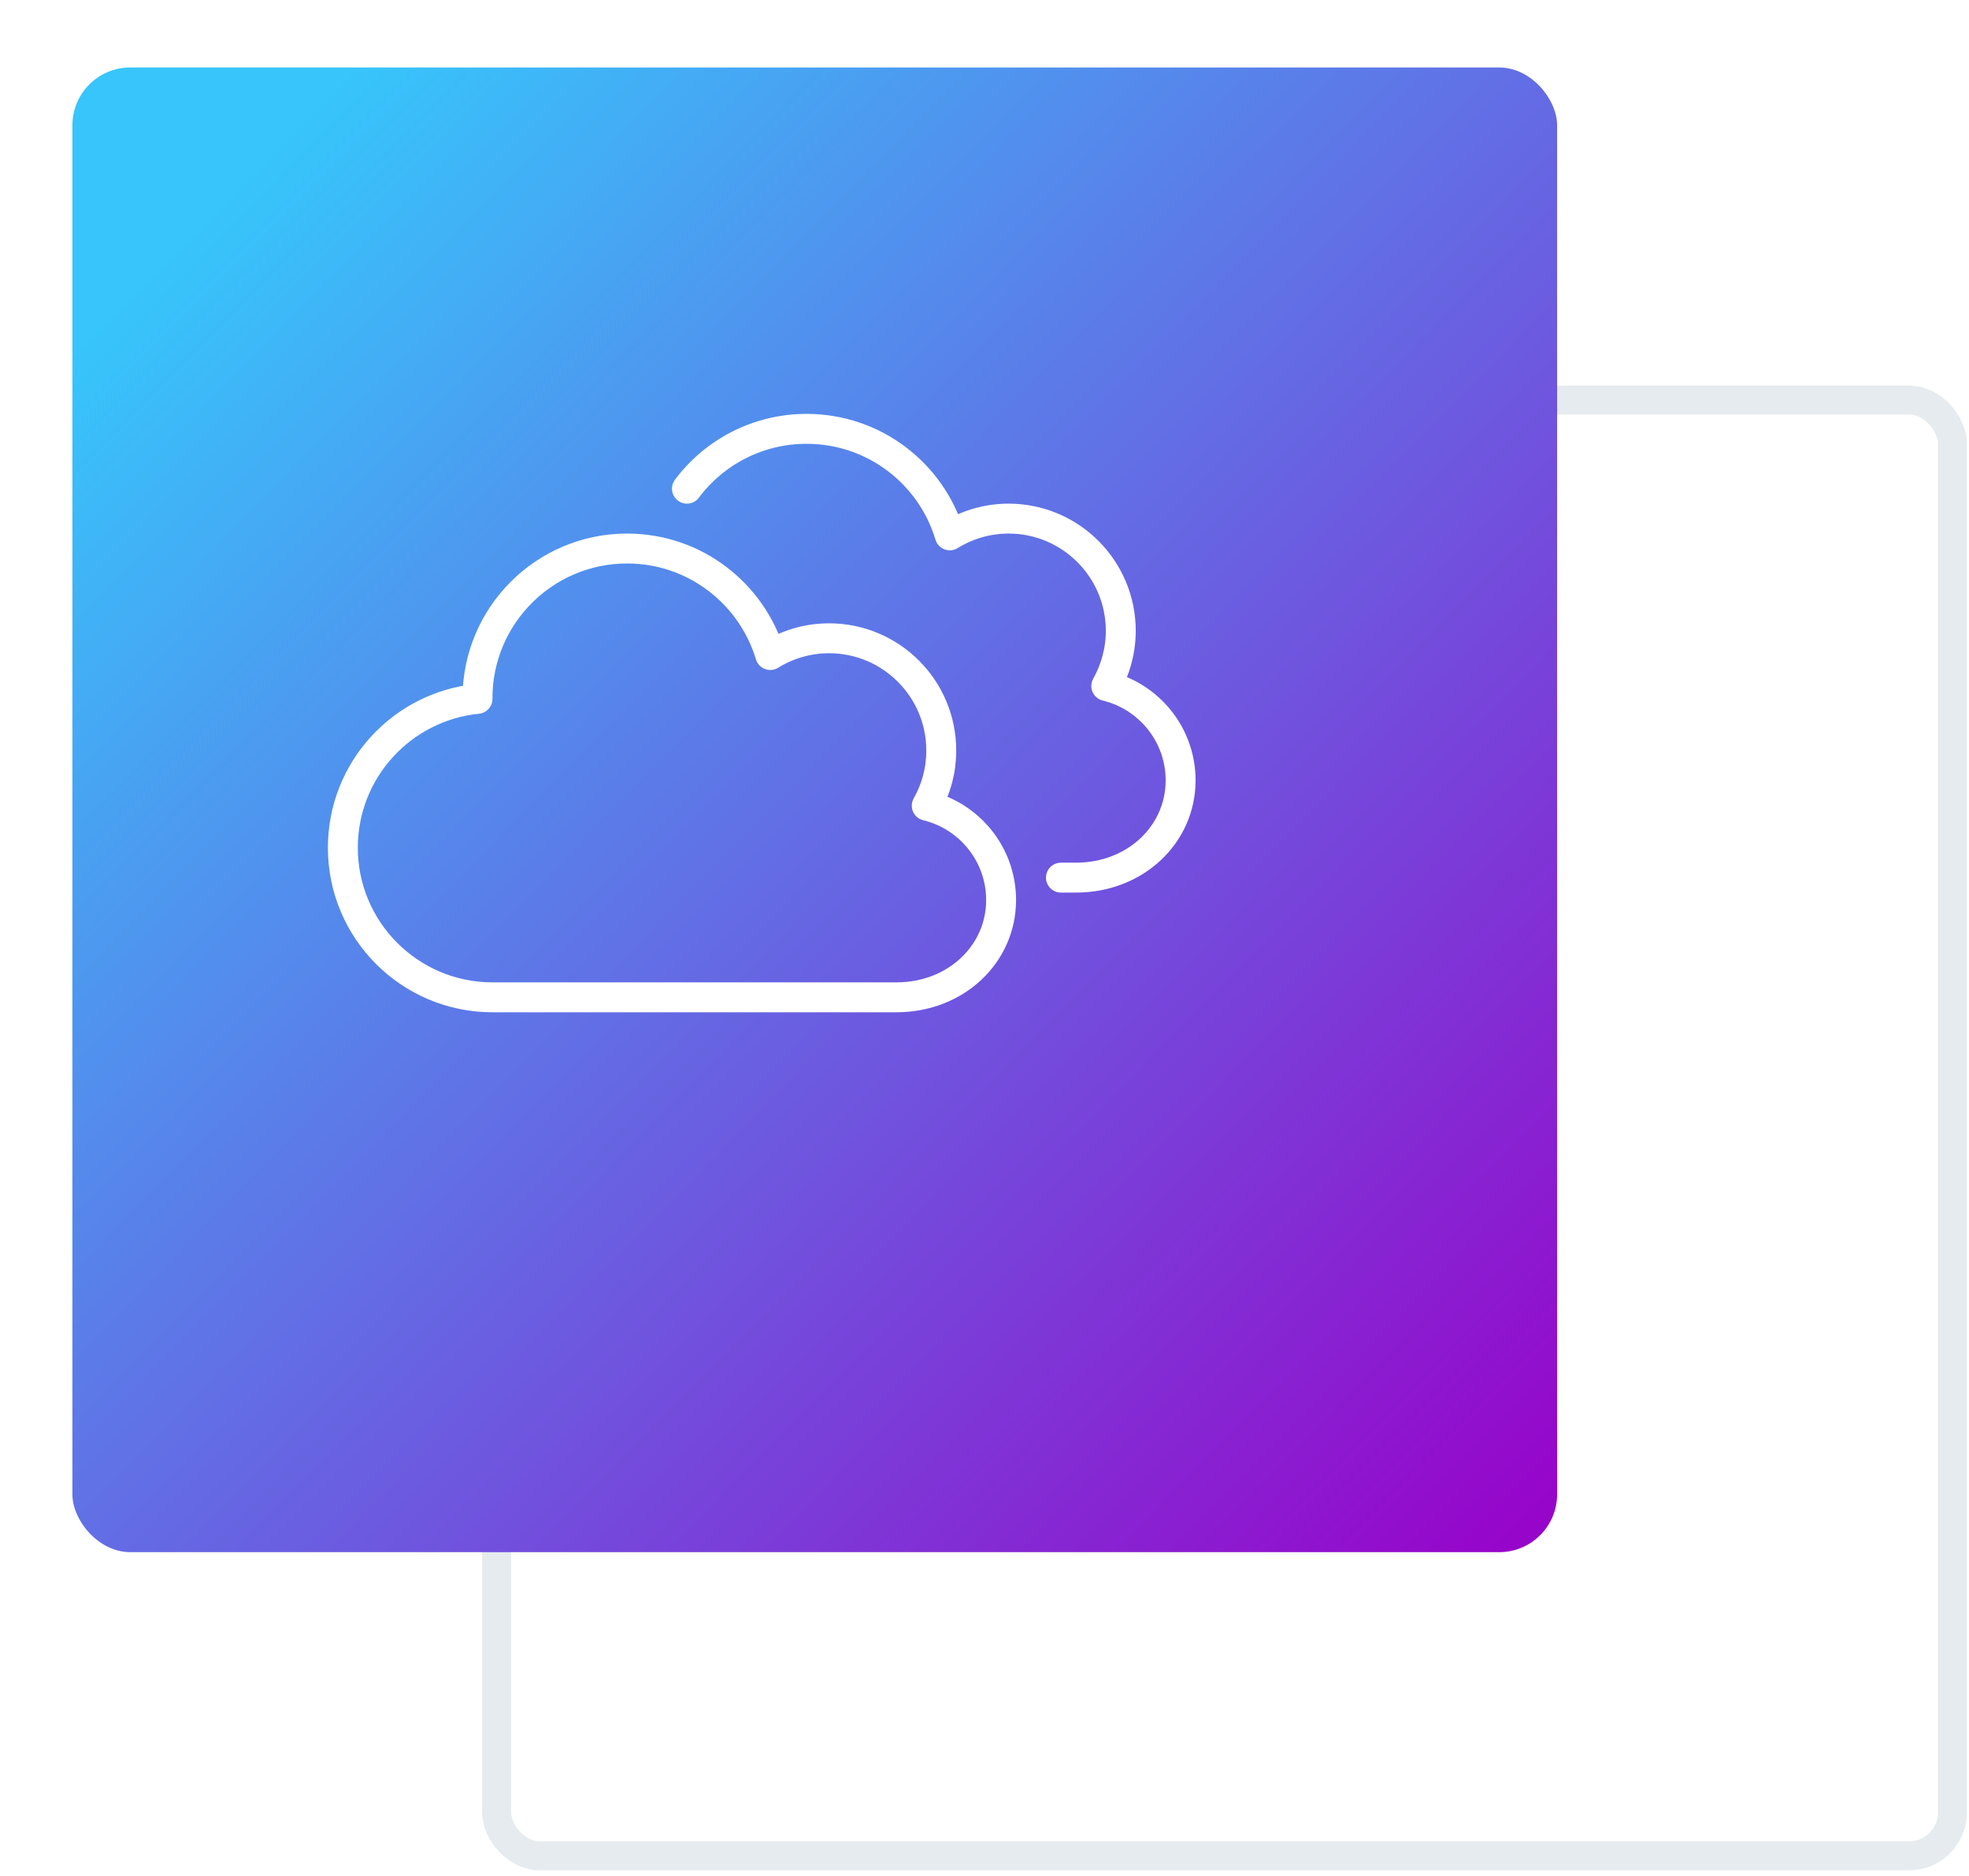 <?xml version="1.0" encoding="UTF-8"?> <svg xmlns="http://www.w3.org/2000/svg" width="317" height="302" viewBox="0 0 317 302" fill="none"><rect opacity="0.15" x="79.951" y="64.415" width="234.377" height="234.377" rx="6.985" stroke="#547B91" stroke-width="4.656"></rect><g filter="url(#filter0_d_382_2777)"><rect x="7" width="239.033" height="239.033" rx="9.313" fill="url(#paint0_linear_382_2777)"></rect></g><g clip-path="url(#clip0_382_2777)"><path d="M149.202 129.715C150.695 127.09 151.538 124.055 151.538 120.828C151.538 110.856 143.446 102.764 133.474 102.764C130.006 102.764 126.779 103.751 124.009 105.461C121.022 95.538 111.846 88.312 100.959 88.312C87.664 88.312 76.874 99.103 76.874 112.398C76.874 112.446 76.874 112.47 76.874 112.518C64.711 113.722 55.197 123.983 55.197 136.483C55.197 149.778 65.987 160.568 79.283 160.568H144.313C153.947 160.568 161.173 153.56 161.173 144.913C161.173 137.543 156.066 131.377 149.202 129.715Z" stroke="white" stroke-width="4.817" stroke-linecap="round" stroke-linejoin="round"></path><path d="M110.593 78.678C114.976 72.826 121.985 69.044 129.861 69.044C140.748 69.044 149.948 76.27 152.911 86.193C155.656 84.507 158.884 83.496 162.376 83.496C172.347 83.496 180.44 91.588 180.44 101.56C180.44 104.787 179.573 107.822 178.104 110.447C184.968 112.109 190.074 118.275 190.074 125.645C190.074 134.291 182.849 141.3 173.215 141.3H170.806" stroke="white" stroke-width="4.817" stroke-linecap="round" stroke-linejoin="round"></path></g><defs><filter id="filter0_d_382_2777" x="0.791" y="0" width="260.763" height="260.763" filterUnits="userSpaceOnUse" color-interpolation-filters="sRGB"><feFlood flood-opacity="0" result="BackgroundImageFix"></feFlood><feColorMatrix in="SourceAlpha" type="matrix" values="0 0 0 0 0 0 0 0 0 0 0 0 0 0 0 0 0 0 127 0" result="hardAlpha"></feColorMatrix><feOffset dx="4.656" dy="10.865"></feOffset><feGaussianBlur stdDeviation="5.433"></feGaussianBlur><feColorMatrix type="matrix" values="0 0 0 0 0 0 0 0 0 0 0 0 0 0 0 0 0 0 0.25 0"></feColorMatrix><feBlend mode="normal" in2="BackgroundImageFix" result="effect1_dropShadow_382_2777"></feBlend><feBlend mode="normal" in="SourceGraphic" in2="effect1_dropShadow_382_2777" result="shape"></feBlend></filter><linearGradient id="paint0_linear_382_2777" x1="27.432" y1="25.161" x2="246.63" y2="240.089" gradientUnits="userSpaceOnUse"><stop stop-color="#37C5FB"></stop><stop offset="1" stop-color="#9900C9"></stop></linearGradient><clipPath id="clip0_382_2777"><rect width="139.695" height="96.341" fill="white" transform="translate(52.789 66.636)"></rect></clipPath></defs></svg> 